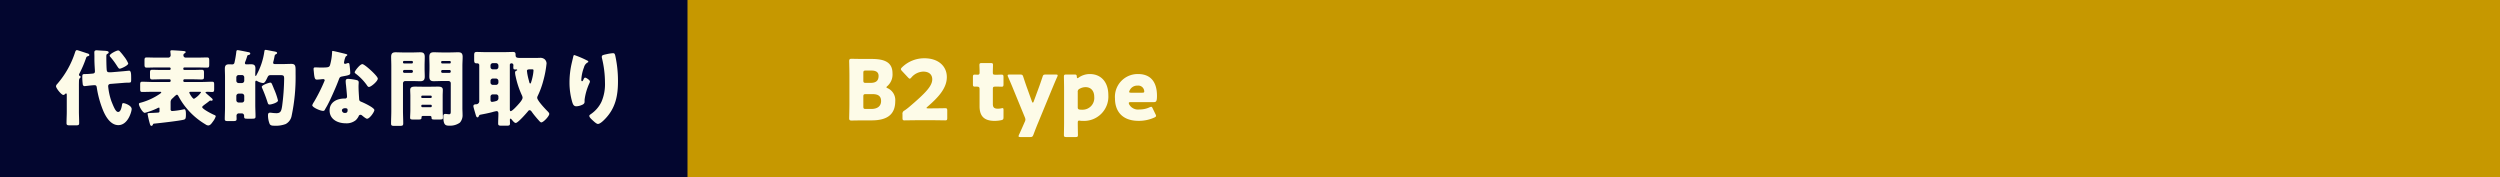 <svg xmlns="http://www.w3.org/2000/svg" width="480" height="34" viewBox="0 0 480 34">
  <g id="グループ_5641" data-name="グループ 5641" transform="translate(-661 -12473.637)">
    <rect id="長方形_44128" data-name="長方形 44128" width="480" height="34" transform="translate(661 12473.637)" fill="#c69800"/>
    <path id="パス_7848" data-name="パス 7848" d="M5.36.112c2.944,0,4.528-1.1,4.528-3.7a2.492,2.492,0,0,0-1.44-2.464c-.176-.08-.256-.128-.256-.192s.064-.128.192-.24A2.945,2.945,0,0,0,9.36-8.912c0-2.112-1.488-2.768-3.984-2.768H3.744c-.736,0-2.144-.032-2.256-.032-.336,0-.448.112-.448.448,0,.112.048,1.888.048,2.736V-3.04c0,.848-.048,2.624-.048,2.736,0,.336.112.448.448.448C1.6.144,3.008.112,3.744.112ZM3.76-8.976c0-.4.08-.48.48-.48H5.312c.928,0,1.376.352,1.376,1.024,0,.9-.464,1.344-1.536,1.344H4.24c-.4,0-.48-.08-.48-.48Zm0,4.528c0-.4.08-.48.48-.48H5.552c1.184,0,1.616.5,1.616,1.328,0,.976-.7,1.52-1.888,1.52H4.24c-.4,0-.48-.08-.48-.48ZM16.176-2.192c-.192,0-.288-.032-.288-.08s.048-.112.176-.224c2.08-1.792,3.728-3.568,3.728-5.7,0-2.048-1.568-3.616-4.32-3.616a6.092,6.092,0,0,0-4.288,1.744c-.144.144-.208.24-.208.336,0,.112.064.208.192.352l1.184,1.264c.144.144.224.224.32.224s.176-.08.32-.24a3.124,3.124,0,0,1,2.272-1.12c1.152,0,1.728.608,1.728,1.488,0,1.312-1.376,2.7-4.432,5.3-.3.256-.56.448-.88.672a.678.678,0,0,0-.4.752v.688c0,.368.064.464.4.464.112,0,1.984-.032,2.832-.032H16.8c.832,0,2.56.032,2.672.032.336,0,.4-.1.4-.464V-1.76c0-.368-.064-.464-.4-.464-.112,0-1.84.032-2.672.032Zm14.5.352c0-.288-.032-.4-.192-.4a.981.981,0,0,0-.256.048,3.921,3.921,0,0,1-.608.064c-.72,0-.992-.24-.992-.9V-5.888c0-.4.08-.48.48-.48h.512c.208,0,.5.016.7.016.3,0,.352-.112.352-.48v-1.36c0-.416-.064-.48-.48-.48-.128,0-.4.016-.576.016h-.528c-.4,0-.464-.064-.464-.48,0-.384.032-1.2.032-1.408,0-.288-.112-.352-.464-.352H26.528c-.368,0-.48.064-.48.4,0,.208.032.752.032,1.2v.256c0,.288-.128.384-.352.384-.208,0-.432-.016-.576-.016-.3,0-.352.112-.352.464v1.376c0,.384.048.464.432.464H25.5c.432,0,.576.08.576.48v3.28c0,1.7.688,2.816,2.88,2.816A6.347,6.347,0,0,0,30.208.08c.384-.08.464-.176.464-.56ZM40-5.936c.288-.672.544-1.328.992-2.32a.81.81,0,0,0,.08-.272c0-.128-.112-.16-.368-.16h-1.92c-.416,0-.5.064-.624.464-.32.96-.544,1.6-.8,2.288l-.9,2.448c-.048.128-.1.192-.16.192-.048,0-.112-.064-.16-.192l-.88-2.448c-.256-.7-.48-1.36-.784-2.288-.128-.4-.208-.464-.624-.464H31.84c-.256,0-.368.032-.368.176a.655.655,0,0,0,.08.272c.416.96.688,1.584.976,2.3L34.768-.48a1.325,1.325,0,0,1,.112.432A1.067,1.067,0,0,1,34.752.4l-.1.224c-.24.544-.528,1.216-1.008,2.256a.81.81,0,0,0-.08.272c0,.128.112.16.368.16H35.76c.416,0,.5-.064.656-.448.384-1.024.64-1.664.9-2.288ZM45.376.176a2.928,2.928,0,0,0,.512.032A4.672,4.672,0,0,0,50.8-4.752c0-2.448-1.36-4.032-3.568-4.032A3.71,3.71,0,0,0,45.1-8.1a.459.459,0,0,1-.224.112c-.08,0-.112-.08-.128-.288-.016-.352-.1-.416-.448-.416H42.736c-.368,0-.464.064-.464.4,0,.112.032,1.664.032,2.32V.592c0,.656-.032,2.208-.032,2.32,0,.336.1.4.464.4H44.5c.368,0,.464-.064.464-.4,0-.112-.032-1.664-.032-2.336,0-.3.048-.416.256-.416A.918.918,0,0,1,45.376.176Zm.432-2.112a4.344,4.344,0,0,1-.464-.016c-.336-.048-.416-.144-.416-.48v-2.88a.6.6,0,0,1,.384-.656,2.26,2.26,0,0,1,1.12-.3c.96,0,1.664.64,1.664,1.888A2.245,2.245,0,0,1,45.808-1.936Zm13.52-.224c-.112-.24-.176-.336-.3-.336a1.011,1.011,0,0,0-.336.112,4.445,4.445,0,0,1-1.9.4,1.952,1.952,0,0,1-1.984-.96.721.721,0,0,1-.08-.272c0-.128.112-.176.368-.176H59.5c.48,0,.64-.128.64-1.216,0-2.848-1.392-4.176-3.616-4.176a4.371,4.371,0,0,0-4.448,4.7c0,2.32,1.28,4.288,4.544,4.288a7.233,7.233,0,0,0,3.024-.64c.224-.112.32-.192.32-.32a.85.85,0,0,0-.112-.32ZM57.3-5.2H55.168c-.256,0-.368-.048-.368-.16a.666.666,0,0,1,.1-.288,1.569,1.569,0,0,1,1.5-.912,1.14,1.14,0,0,1,1.264.88.755.755,0,0,1,.032.24C57.7-5.248,57.584-5.2,57.3-5.2Z" transform="translate(823 12496.637)" fill="#fdfbe8"/>
    <rect id="長方形_44159" data-name="長方形 44159" width="132" height="34" transform="translate(661 12473.637)" fill="#03062f"/>
    <path id="パス_7847" data-name="パス 7847" d="M8.16-6.64c.288,0,.368.128.416.4A19.171,19.171,0,0,0,9.744-1.92c.5,1.248,1.456,2.944,2.976,2.944,1.872,0,2.56-2.64,2.56-3.088,0-.688-1.328-1.136-1.6-1.136-.144,0-.224.112-.24.256-.064.4-.224,1.44-.752,1.44-.432,0-.768-.72-1.312-2.1a11.96,11.96,0,0,1-.608-2.832c0-.432.352-.448.592-.464l2.4-.192a7.559,7.559,0,0,1,.784-.032c.608-.016.64-.016.64-.64v-.176c0-.928-.016-1.488-.416-1.488-.032,0-.784.08-1.152.112-.576.048-2.192.192-2.336.192h-.288c-.416,0-.48-.176-.512-.56-.048-.656-.064-1.776-.064-2.448,0-.256.016-.432.176-.512.128-.064.272-.128.272-.3,0-.256-.368-.288-1.056-.32-.272-.016-.608-.032-.992-.064-.08,0-.176-.016-.256-.016-.288,0-.448.1-.448.4,0,.24.016.5.016.736v.576c0,.96.1,2.08.1,2.32,0,.448-.3.432-.7.464l-.336.032c-.208.016-.56.032-.72.032-.624,0-.672.032-.672.576A11.183,11.183,0,0,0,5.9-6.736a.36.36,0,0,0,.352.272c.112,0,.944-.112,1.168-.128l.56-.048Zm4.512-6.672c-.288,0-1.616.656-1.616,1.008a.335.335,0,0,0,.112.208,14.28,14.28,0,0,1,1.136,1.5c.464.72.512.784.7.784.224,0,1.616-.608,1.616-1.008a5.535,5.535,0,0,0-.8-1.328,10.728,10.728,0,0,0-.8-.976A.421.421,0,0,0,12.672-13.312Zm-7.52,7.04c0-.4,0-.816.016-1.216A.753.753,0,0,1,5.328-8c.1-.1.16-.128.16-.224A.187.187,0,0,0,5.36-8.4c-.08-.048-.192-.08-.192-.24a.609.609,0,0,1,.08-.24,21.066,21.066,0,0,0,1.248-2.9c.112-.32.128-.352.432-.448.08-.016.224-.08.224-.208,0-.208-.272-.288-.448-.336-.272-.08-1.808-.608-1.92-.608-.208,0-.3.208-.352.368A17.406,17.406,0,0,1,.976-6.864a.718.718,0,0,0-.224.416c0,.384,1.04,1.68,1.408,1.68A.486.486,0,0,0,2.5-4.96c.048-.032.112-.1.176-.1.1,0,.144.08.144.32v3.152c0,.736-.048,1.472-.048,2.224,0,.4.176.432.736.432H4.5c.528,0,.7-.032.7-.432,0-.752-.048-1.488-.048-2.224Zm23.264.9c.08,0,.176.016.176.112a4.163,4.163,0,0,1-1.344,1.232c-.272,0-.9-1.04-.9-1.2,0-.112.128-.144.224-.144ZM29.536-3.1c.192-.144.4-.288.624-.48a.366.366,0,0,1,.256-.112c.048,0,.144.032.224.032a.2.2,0,0,0,.192-.208.3.3,0,0,0-.112-.208c-.24-.24-.864-.752-1.136-1.008-.112-.112-.128-.144-.128-.176,0-.08.176-.112.432-.112s.592.032.848.032c.352,0,.384-.16.384-.624v-.768c0-.432-.032-.576-.4-.576-.672,0-1.344.048-2.016.048h-3.3a.212.212,0,0,1-.208-.208v-.1a.212.212,0,0,1,.208-.208h1.6c.784,0,1.28.032,1.6.032.5,0,.56-.08.56-.544V-9.04c0-.4-.048-.56-.432-.56-.576,0-1.152.032-1.728.032h-1.6a.2.2,0,0,1-.208-.208V-9.84a.2.2,0,0,1,.208-.208h2.48c.624,0,1.248.032,1.872.032.384,0,.416-.16.416-.656v-.672c0-.448-.032-.624-.416-.624-.624,0-1.248.032-1.872.032H25.664a.434.434,0,0,1-.448-.432.366.366,0,0,1,.192-.368c.112-.064.24-.16.24-.256,0-.176-.224-.192-.576-.224-.3-.032-1.792-.128-2.032-.128-.16,0-.336.016-.336.208,0,.128.064.512.064.752a.457.457,0,0,1-.448.448H20.032c-.624,0-1.248-.032-1.872-.032-.368,0-.416.144-.416.592v.768c0,.432.064.592.416.592.624,0,1.248-.032,1.872-.032H22.56a.212.212,0,0,1,.208.208v.064a.212.212,0,0,1-.208.208H20.944c-.576,0-1.152-.032-1.712-.032-.368,0-.432.144-.432.528v.688c0,.448.032.64.416.64.576,0,1.152-.032,1.728-.032H22.56a.212.212,0,0,1,.208.208v.1a.212.212,0,0,1-.208.208H19.328c-.672,0-1.344-.048-2.016-.048-.368,0-.4.16-.4.624v.7c0,.464.032.64.384.64.688,0,1.36-.032,2.032-.032h1.424c.064,0,.208.016.208.112,0,.064-.08.144-.224.256A12.055,12.055,0,0,1,17.072-3.3c-.32.08-.4.112-.4.288,0,.384.72,1.68,1.136,1.68a13.593,13.593,0,0,0,2.352-.864,1.092,1.092,0,0,1,.352-.144c.1,0,.112.1.112.176v.512c0,.24-.128.256-.32.272-.368.032-1.216.064-1.552.08-.4.016-.416.064-.416.192a18.012,18.012,0,0,0,.48,2.016c.064.176.144.256.288.256.128,0,.208-.144.256-.24.048-.176.1-.176.448-.208,1.12-.112,4.48-.5,5.424-.72.368-.1.464-.176.464-1.056,0-.5-.048-.96-.3-.96a1.8,1.8,0,0,0-.288.048,14.691,14.691,0,0,1-2,.288.307.307,0,0,1-.352-.352V-3.408a.892.892,0,0,1,.4-.736c.144-.144.656-.672.816-.672.144,0,.288.272.352.4A13.88,13.88,0,0,0,29.456.88a1,1,0,0,0,.512.208c.416,0,.672-.416.928-.768a3.148,3.148,0,0,0,.528-.992c0-.128-.144-.208-.384-.3-.368-.16-2.224-1.1-2.224-1.472C28.816-2.56,29.1-2.784,29.536-3.1ZM41.888-7.136c-.208,0-1.632.464-1.632.816a1.408,1.408,0,0,0,.08.24,27.58,27.58,0,0,1,1.024,2.7c.1.272.112.448.416.448.336,0,1.6-.368,1.6-.768a13.242,13.242,0,0,0-.8-2.288c-.048-.128-.08-.224-.112-.288C42.176-6.96,42.144-7.136,41.888-7.136Zm-5.44,2.112a.457.457,0,0,1,.448.448v.816a.447.447,0,0,1-.448.448h-.624a.458.458,0,0,1-.448-.448v-.816a.458.458,0,0,1,.448-.448Zm-.624-2.032a.437.437,0,0,1-.448-.448v-.64a.447.447,0,0,1,.448-.448h.624a.437.437,0,0,1,.448.448v.64a.447.447,0,0,1-.448.448Zm1.632-5.152a.272.272,0,0,1,.224-.224c.144-.032.368-.08.368-.288,0-.224-.288-.256-.528-.3-.288-.064-1.7-.352-1.9-.352-.24,0-.24.24-.256.4a18.368,18.368,0,0,1-.352,2.016.4.4,0,0,1-.416.32c-.192,0-.368-.016-.56-.016-.448,0-.864.064-.864.816,0,.528.032,1.04.032,1.568v5.888c0,.752-.048,1.488-.048,2.24,0,.352.208.384.576.384h1.008c.528,0,.688-.048.688-.416,0-.208-.016-.416-.016-.624a.429.429,0,0,1,.464-.432h.512a.437.437,0,0,1,.48.448V-.64c0,.4.144.432.608.432h.912c.48,0,.672-.032.672-.4,0-.736-.048-1.472-.048-2.208V-7.184c0-.128.016-.32.192-.32a.332.332,0,0,1,.192.08,2.818,2.818,0,0,0,1.1.368c.3,0,.5-.32.88-1.136.176-.352.32-.384.7-.384h1.632c.736,0,.848.064.848.7a43.5,43.5,0,0,1-.384,5.216c-.144.944-.272,1.392-1.1,1.392a7.846,7.846,0,0,1-.864-.064,2.387,2.387,0,0,0-.336-.032c-.32,0-.416.176-.416.48A4.356,4.356,0,0,0,41.776.8c.176.32.544.336.864.336a5.41,5.41,0,0,0,2.208-.32A2.242,2.242,0,0,0,46-.8a35.667,35.667,0,0,0,.752-7.984V-9.5c0-.864-.064-1.232-.816-1.232-.544,0-1.088.032-1.632.032H42.816c-.16,0-.368-.016-.368-.256a.443.443,0,0,1,.016-.144,9.315,9.315,0,0,0,.224-.96c.048-.224.048-.4.24-.5.112-.064.272-.112.272-.272,0-.224-.352-.256-.88-.352-.256-.048-1.136-.24-1.312-.24-.224,0-.224.144-.256.336a13.128,13.128,0,0,1-1.5,4.48c-.032.064-.08.192-.144.192-.08,0-.1-.1-.1-.16v-.1c0-.4.032-.784.032-1.184,0-.608-.256-.8-.848-.8-.288,0-.576.016-.864.016-.192,0-.3-.048-.3-.256a.443.443,0,0,1,.048-.208A10.053,10.053,0,0,0,37.456-12.208Zm16.416-1.008c-.112,0-.112.128-.112.256a10.67,10.67,0,0,1-.4,2.48c-.16.416-.368.448-1.824.448-.352,0-.736-.032-1.008-.032-.192,0-.32.064-.32.288,0,.144.032.432.048.56.112,1.36.256,1.5.592,1.5.192,0,.528-.032.7-.048.112-.016.432-.048.528-.048a.253.253,0,0,1,.272.24A31.988,31.988,0,0,1,50.288-3.44a2.776,2.776,0,0,0-.336.64c0,.416,1.536,1.088,2.08,1.088.208,0,.272-.08.352-.24.1-.192.256-.448.384-.672.5-.912.928-1.872,1.344-2.816.32-.72.624-1.44.9-2.176.192-.512.208-.624.768-.72,1.248-.224,1.472-.288,1.472-.656a15.481,15.481,0,0,0-.16-1.664c-.032-.16-.08-.24-.224-.24a.841.841,0,0,0-.272.064,1.665,1.665,0,0,1-.352.1.224.224,0,0,1-.192-.224c0-.064.016-.128.016-.176a.72.72,0,0,1,.032-.128,3.085,3.085,0,0,1,.288-.9c.192-.128.3-.208.3-.288,0-.1-.176-.16-.368-.208C56-12.736,54.08-13.216,53.872-13.216Zm5.7,2.528c-.448,0-1.472,1.312-1.472,1.568,0,.128.16.24.288.336a10.179,10.179,0,0,1,2,2.064c.112.176.256.416.448.416.4,0,1.7-1.1,1.7-1.6,0-.336-1.008-1.3-1.376-1.632C60.9-9.776,59.872-10.688,59.568-10.688Zm-2.72,2.832c-.352,0-.48.128-.48.464a5.961,5.961,0,0,0,.064.752c.048.48.192,1.9.192,2.176a.353.353,0,0,1-.384.384h-.128c-1.424,0-2.832.688-2.832,2.288,0,1.728,1.584,2.464,3.1,2.464A2.783,2.783,0,0,0,58.32.064a2.825,2.825,0,0,0,.544-.752.355.355,0,0,1,.352-.272.363.363,0,0,1,.256.1c.112.08.208.16.3.24.352.272.576.416.7.416.512,0,1.408-1.312,1.408-1.664,0-.448-2.016-1.392-2.464-1.568-.368-.144-.448-.24-.464-.624-.048-.784-.112-1.568-.112-2.368,0-.288.032-.576.032-.736,0-.288-.144-.4-.416-.464A9.348,9.348,0,0,0,56.848-7.856Zm-.592,5.632c.464,0,.48.176.48.384,0,.336-.128.528-.5.528a.54.54,0,0,1-.592-.48C55.648-2.112,55.984-2.224,56.256-2.224Zm12.528.336c0,.512-.048,1.168-.048,1.488s.192.352.672.352h.832c.512,0,.688-.032.688-.368V-.5c0-.112.064-.24.288-.24h1.312a.278.278,0,0,1,.32.288c0,.368.112.4.64.4H74.4c.464,0,.64-.032.64-.352,0-.288-.048-.992-.048-1.488V-4.624c0-.384.032-.752.032-1.12,0-.592-.5-.624-.976-.624-.464,0-.944.016-1.408.016h-1.5c-.464,0-.944-.016-1.408-.016-.48,0-.976.032-.976.64,0,.368.032.736.032,1.1Zm2.1-2.576a.178.178,0,0,1,.176-.176H72.7a.182.182,0,0,1,.192.176v.1a.182.182,0,0,1-.192.176H71.056a.168.168,0,0,1-.176-.176Zm0,1.776a.2.2,0,0,1,.208-.208h1.6a.212.212,0,0,1,.208.208v.064a.212.212,0,0,1-.208.208h-1.6a.212.212,0,0,1-.208-.208ZM69.152-7.44c.512,0,1.024.032,1.552.032.608,0,.848-.256.848-.88,0-.512-.032-1.024-.032-1.52v-.56c0-.576.032-1.136.032-1.712,0-.768-.368-.88-.88-.88-.5,0-1.008.032-1.52.032H67.5c-.528,0-1.04-.032-1.552-.032-.624,0-.848.256-.848.88,0,.576.032,1.136.032,1.712V-1.76c0,.832-.048,1.648-.048,2.464,0,.432.16.464.688.464h.912c.56,0,.736-.032.736-.464,0-.816-.048-1.632-.048-2.464V-6.992a.437.437,0,0,1,.448-.448Zm.128-3.568a.2.2,0,0,1-.208.192H67.584a.2.2,0,0,1-.208-.192v-.08a.2.2,0,0,1,.208-.208h1.488a.2.2,0,0,1,.208.208Zm0,1.744a.263.263,0,0,1-.256.256H67.632a.263.263,0,0,1-.256-.256v-.048a.263.263,0,0,1,.256-.256h1.392a.252.252,0,0,1,.256.256Zm7.264,7.7c0,.272-.032.5-.3.5-.224,0-.528-.064-.752-.064-.336,0-.368.24-.368.512,0,1.664.416,1.744,1.2,1.744A3.182,3.182,0,0,0,78.3.544a2.136,2.136,0,0,0,.512-1.536c0-.432-.032-.848-.032-1.28v-8.1c0-.576.048-1.136.048-1.712,0-.768-.368-.88-.88-.88-.5,0-1.008.032-1.52.032H74.816c-.512,0-1.024-.032-1.536-.032-.624,0-.848.256-.848.88,0,.576.032,1.152.032,1.712v.56c0,.5-.032,1.008-.032,1.52,0,.768.368.88.864.88.512,0,1.024-.032,1.52-.032H76.1a.428.428,0,0,1,.448.448Zm0-9.44a.185.185,0,0,1-.192.192h-1.44a.2.2,0,0,1-.208-.192v-.08a.2.2,0,0,1,.208-.208h1.44a.189.189,0,0,1,.192.208Zm0,1.744a.253.253,0,0,1-.256.256H74.96a.253.253,0,0,1-.256-.256v-.048a.253.253,0,0,1,.256-.256h1.328a.243.243,0,0,1,.256.256Zm15.888-.208a7.453,7.453,0,0,1-.16,1.136,9.95,9.95,0,0,1-.3,1.136c-.032.1-.064.224-.176.224-.128,0-.16-.224-.24-.528a12.014,12.014,0,0,1-.336-1.5c0-.08-.048-.32-.048-.384,0-.256.24-.3.544-.3h.352C92.352-9.7,92.432-9.664,92.432-9.472Zm-4.544-1.04a.3.3,0,0,1,.3-.336.357.357,0,0,1,.384.4c0,.1-.016.176-.016.272,0,.432.032.512.464.512.1,0,.128-.016.176-.016.064,0,.1.048.1.112,0,.1-.064.112-.144.128a.367.367,0,0,0-.256.384,3.9,3.9,0,0,0,.112.736,16.521,16.521,0,0,0,1.184,3.584,1.283,1.283,0,0,1,.144.48c0,.432-.688,1.152-.976,1.472-.224.24-1.024,1.12-1.312,1.12-.16,0-.16-.272-.16-.384ZM85.248-4.88a.437.437,0,0,1,.448.448v.208a.56.56,0,0,1-.336.592,3.972,3.972,0,0,1-.864.192c-.288,0-.32-.208-.32-.448v-.544a.437.437,0,0,1,.448-.448Zm0-3.04a.469.469,0,0,1,.448.448v.32a.458.458,0,0,1-.448.448h-.624a.447.447,0,0,1-.448-.448v-.32a.447.447,0,0,1,.448-.448Zm0-2.96a.469.469,0,0,1,.448.448v.3a.458.458,0,0,1-.448.448h-.624a.447.447,0,0,1-.448-.448v-.3a.447.447,0,0,1,.448-.448ZM82.3-.992c.688-.128,1.488-.288,2.16-.464a6.718,6.718,0,0,1,.864-.208c.288,0,.368.192.368.464,0,.624-.048,1.264-.048,1.9,0,.4.176.432.672.432h.9c.544,0,.7-.032.7-.448,0-.24-.016-.48-.016-.7,0-.112.064-.208.128-.208.1,0,.176.144.256.224.16.192.48.608.736.608.416,0,2.048-1.872,2.368-2.256a.368.368,0,0,1,.288-.192c.224,0,.368.224.48.384.3.432.8,1.024,1.152,1.424A.914.914,0,0,1,93.424.1c.176.192.352.4.5.4.416,0,1.536-1.2,1.536-1.632,0-.176-.208-.384-.336-.512-.432-.432-1.984-2.064-1.984-2.592a.985.985,0,0,1,.112-.368A15.984,15.984,0,0,0,94.3-7.456a19.578,19.578,0,0,0,.64-3.376,1.116,1.116,0,0,0-.4-.816,1.28,1.28,0,0,0-.928-.24c-.288,0-.544.016-.736.016H90.192c-.96,0-1.2-.016-1.2-.592,0-.416-.08-.56-.512-.56-.528,0-1.072.032-1.6.032H83.152c-.528,0-1.072-.032-1.6-.032-.464,0-.512.176-.512.7v.752c0,.576.048.736.528.736h.064a.345.345,0,0,1,.384.384v6.784a.6.6,0,0,1-.624.688c-.24.016-.5.048-.5.368,0,.208.384,1.408.464,1.728.08.208.128.416.336.416.128,0,.192-.128.24-.224C82.032-.9,82.048-.944,82.3-.992Zm17.968-11.44c-.144,0-.176.192-.24.464-.1.432-.208.864-.3,1.28a16.359,16.359,0,0,0-.384,3.52,13.39,13.39,0,0,0,.544,3.824c.128.384.272.752.768.752A2.782,2.782,0,0,0,101.6-2.8c.3-.112.64-.272.64-.64v-.4A10.854,10.854,0,0,1,103.2-7.1a.841.841,0,0,0,.064-.272c0-.256-.736-.72-.9-.72-.176,0-.272.208-.352.384-.1.224-.16.3-.256.3-.144,0-.144-.176-.144-.272a7.661,7.661,0,0,1,.512-2.384,1.5,1.5,0,0,1,.7-.944c.08-.032.128-.048.128-.144,0-.112-.08-.176-.3-.272A18.413,18.413,0,0,0,100.272-12.432Zm5.28.3a1.211,1.211,0,0,0,.016.24,20.058,20.058,0,0,1,.592,4.768,8.477,8.477,0,0,1-.672,3.664,5.947,5.947,0,0,1-2.064,2.384c-.208.144-.272.224-.272.32,0,.272.336.576.736.944.192.176.656.608.912.608.448,0,1.12-.688,1.424-1.008,1.968-2.064,2.432-4.432,2.432-7.184a22.562,22.562,0,0,0-.512-4.88c-.1-.4-.16-.512-.464-.512a8,8,0,0,0-1.216.192C105.76-12.448,105.552-12.384,105.552-12.128Z" transform="translate(671 12496.637)" fill="#fdfbe8"/>
  </g>
</svg>
